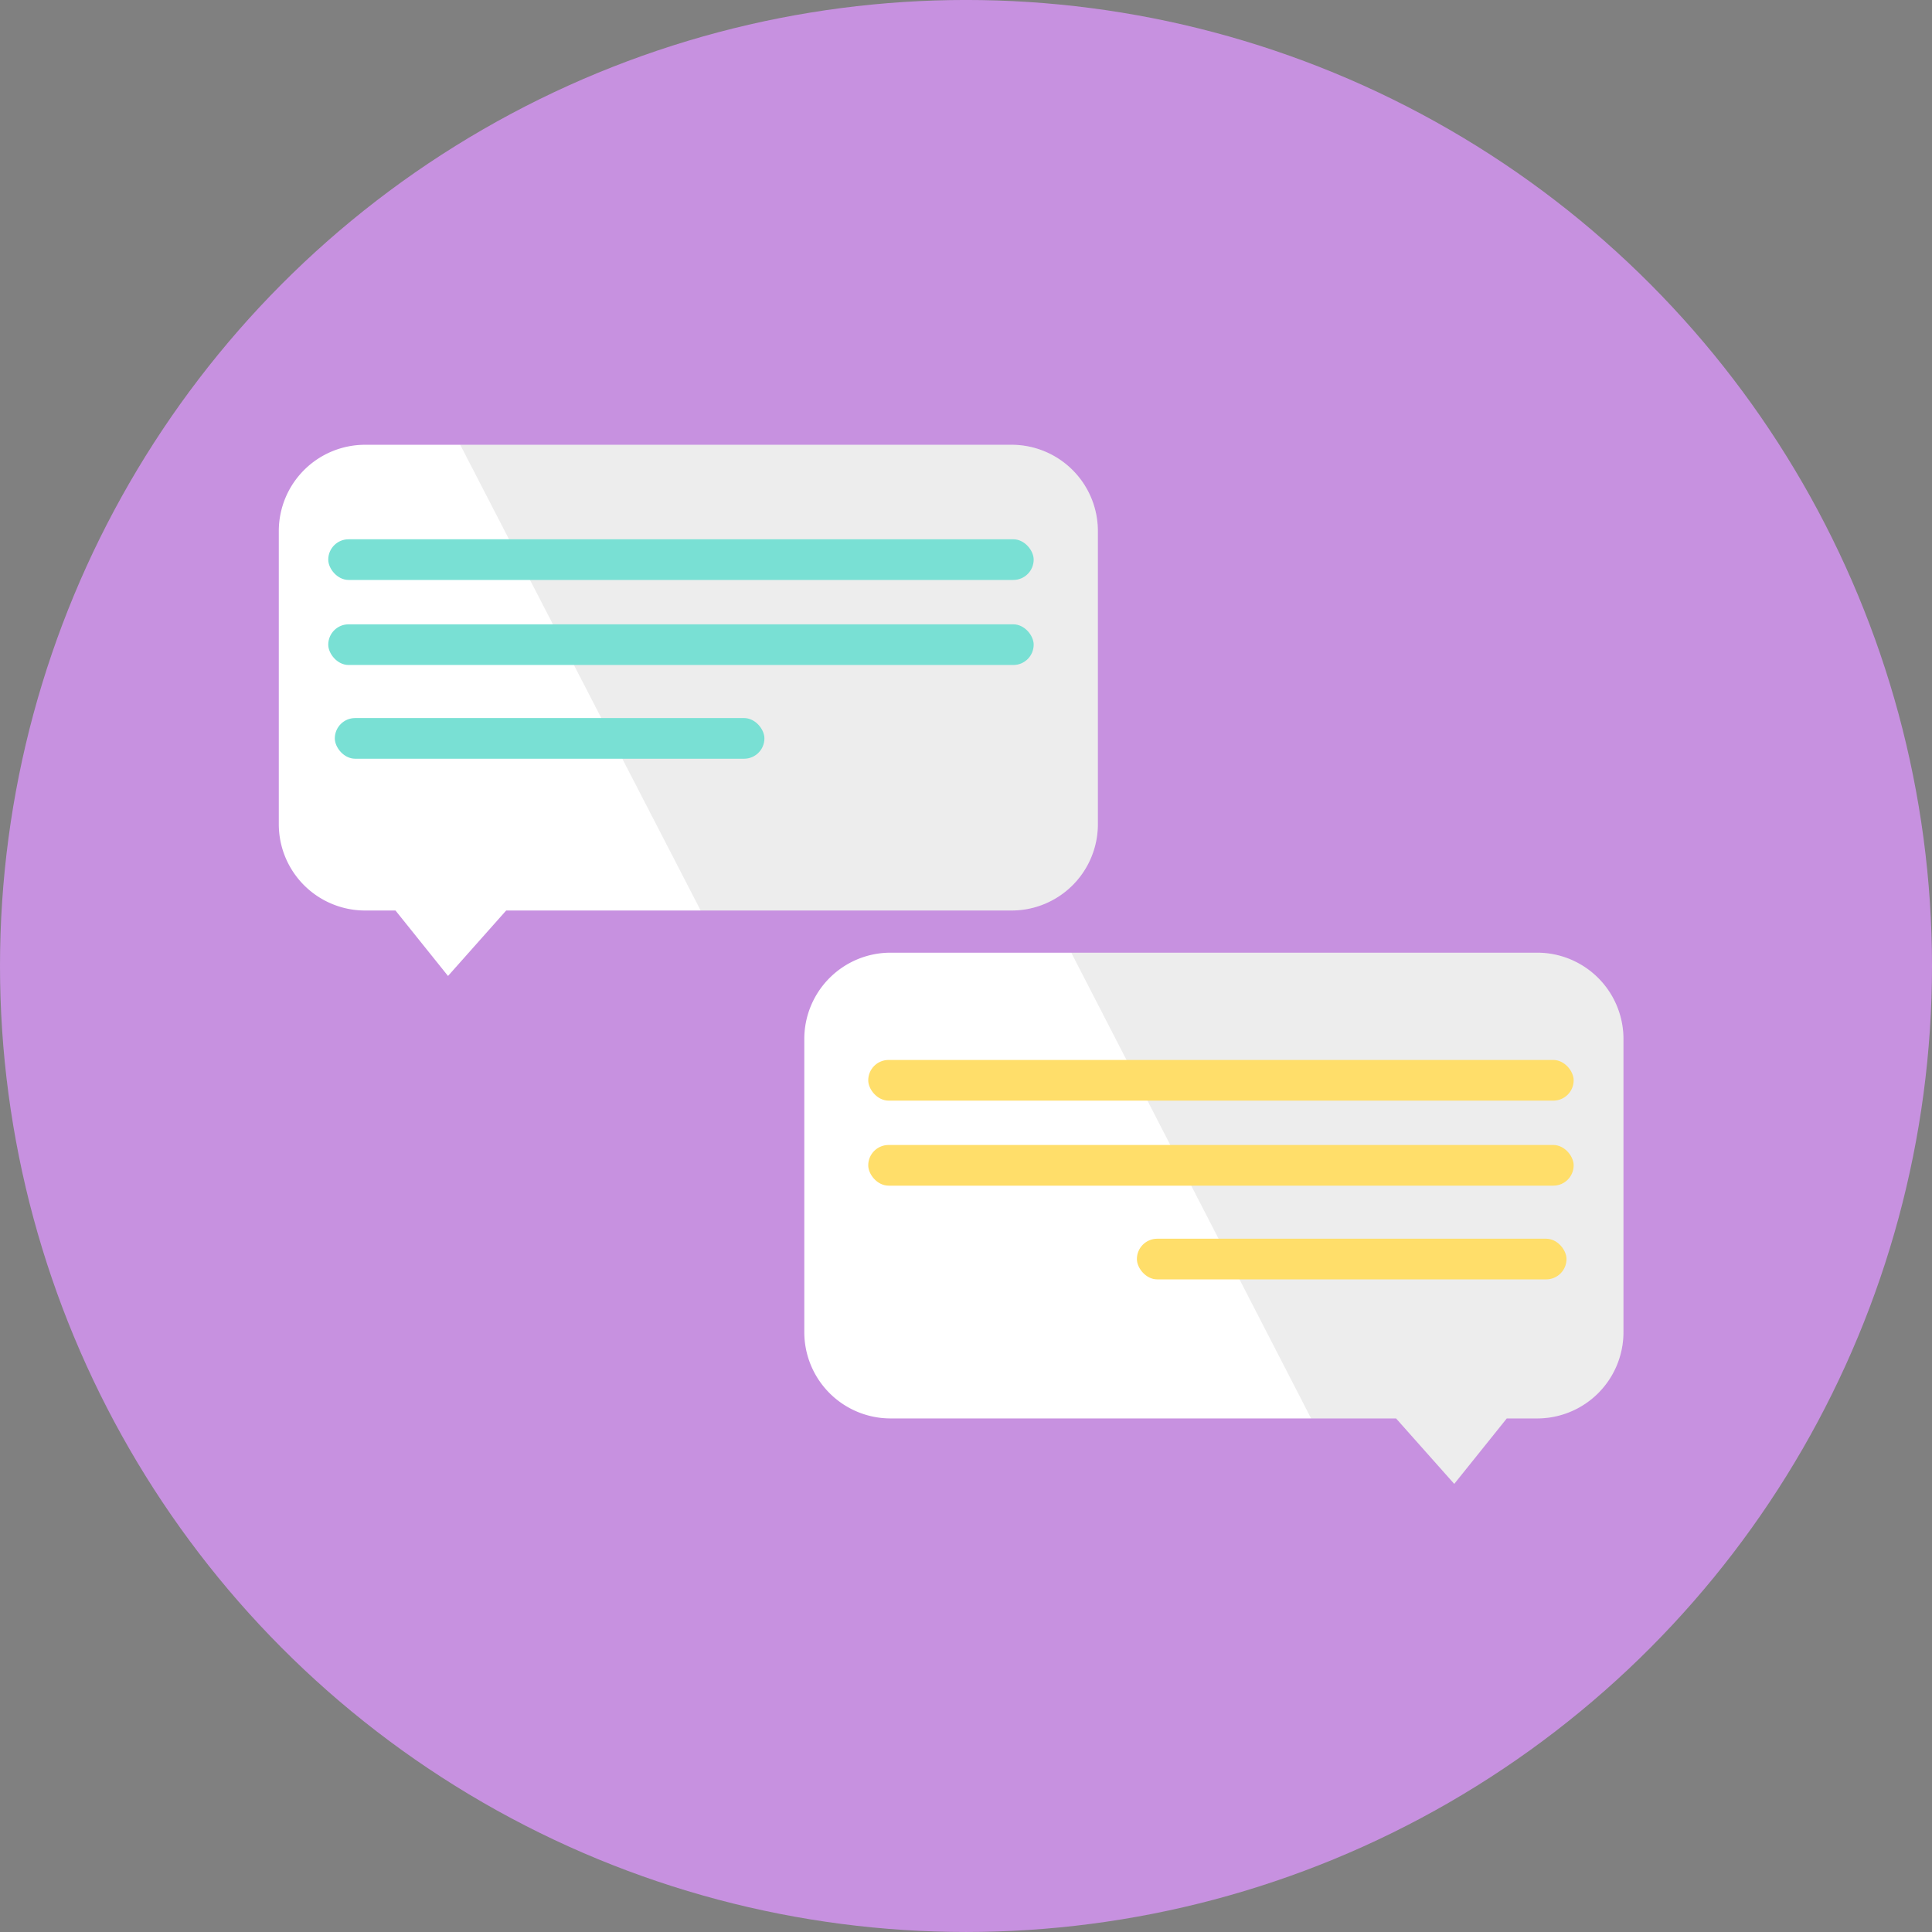 <?xml version="1.0" encoding="UTF-8"?> <svg xmlns="http://www.w3.org/2000/svg" xmlns:xlink="http://www.w3.org/1999/xlink" width="101" height="101" viewBox="0 0 101 101"><rect x="0" y="0" width="101" height="101" fill="#808080" stroke="none"/><defs><style>.a{fill:none;}.b{fill:#c791e0;}.c{fill:#fff;}.d{clip-path:url(#a);}.e{fill:#1d1d1b;opacity:0.08;}.f{fill:#79e0d4;}.g{clip-path:url(#b);}.h{fill:#ffde6a;}</style><clipPath id="a"><path class="a" d="M714.015,787.87H680.192a4.51,4.51,0,0,0-4.5,4.5v15.347a4.51,4.51,0,0,0,4.5,4.5h1.6l2.746,3.422,3.041-3.422h26.432a4.51,4.51,0,0,0,4.5-4.5V792.367A4.51,4.51,0,0,0,714.015,787.87Z" transform="translate(-675.695 -787.87)"></path></clipPath><clipPath id="b"><path class="a" d="M763.149,866.13h33.823a4.51,4.51,0,0,1,4.5,4.5v15.348a4.51,4.51,0,0,1-4.5,4.5h-1.6l-2.746,3.421-3.041-3.421H763.149a4.51,4.51,0,0,1-4.5-4.5V870.627A4.51,4.51,0,0,1,763.149,866.13Z" transform="translate(-758.652 -866.13)"></path></clipPath></defs><g transform="translate(-631.675 -719.332)"><circle class="b" cx="50.5" cy="50.5" r="50.5" transform="translate(631.675 719.331)"></circle><path class="c" d="M714.015,787.87H680.192a4.51,4.51,0,0,0-4.5,4.5v15.347a4.51,4.51,0,0,0,4.5,4.5h1.6l2.746,3.422,3.041-3.422h26.432a4.51,4.51,0,0,0,4.5-4.5V792.367A4.51,4.51,0,0,0,714.015,787.87Z" transform="translate(-29.442 -45.286)"></path><g transform="translate(646.253 742.584)"><g class="d" transform="translate(0)"><path class="e" d="M692.652,771.7l18.573,35.974,26,.2-2.542-30.5Z" transform="translate(-686.298 -777.757)"></path></g></g><rect class="f" width="36.878" height="2.126" rx="1.063" transform="translate(648.835 747.524)"></rect><rect class="f" width="36.878" height="2.126" rx="1.063" transform="translate(648.835 751.97)"></rect><rect class="f" width="22.459" height="2.126" rx="1.063" transform="translate(649.178 756.87)"></rect><path class="c" d="M763.149,866.13h33.823a4.51,4.51,0,0,1,4.5,4.5v15.348a4.51,4.51,0,0,1-4.5,4.5h-1.6l-2.746,3.421-3.041-3.421H763.149a4.51,4.51,0,0,1-4.5-4.5V870.627A4.51,4.51,0,0,1,763.149,866.13Z" transform="translate(-84.927 -96.994)"></path><g transform="translate(673.725 769.136)"><g class="g" transform="translate(0 0)"><path class="e" d="M816.842,867.592l-23.011-44.684L811.808,799.4l28.738,26.021Z" transform="translate(-780.649 -824.404)"></path></g></g><rect class="h" width="36.878" height="2.126" rx="1.063" transform="translate(713.942 776.87) rotate(180)"></rect><rect class="h" width="36.878" height="2.126" rx="1.063" transform="translate(713.942 781.315) rotate(180)"></rect><rect class="h" width="22.459" height="2.126" rx="1.063" transform="translate(713.568 786.215) rotate(-180)"></rect></g></svg> 
